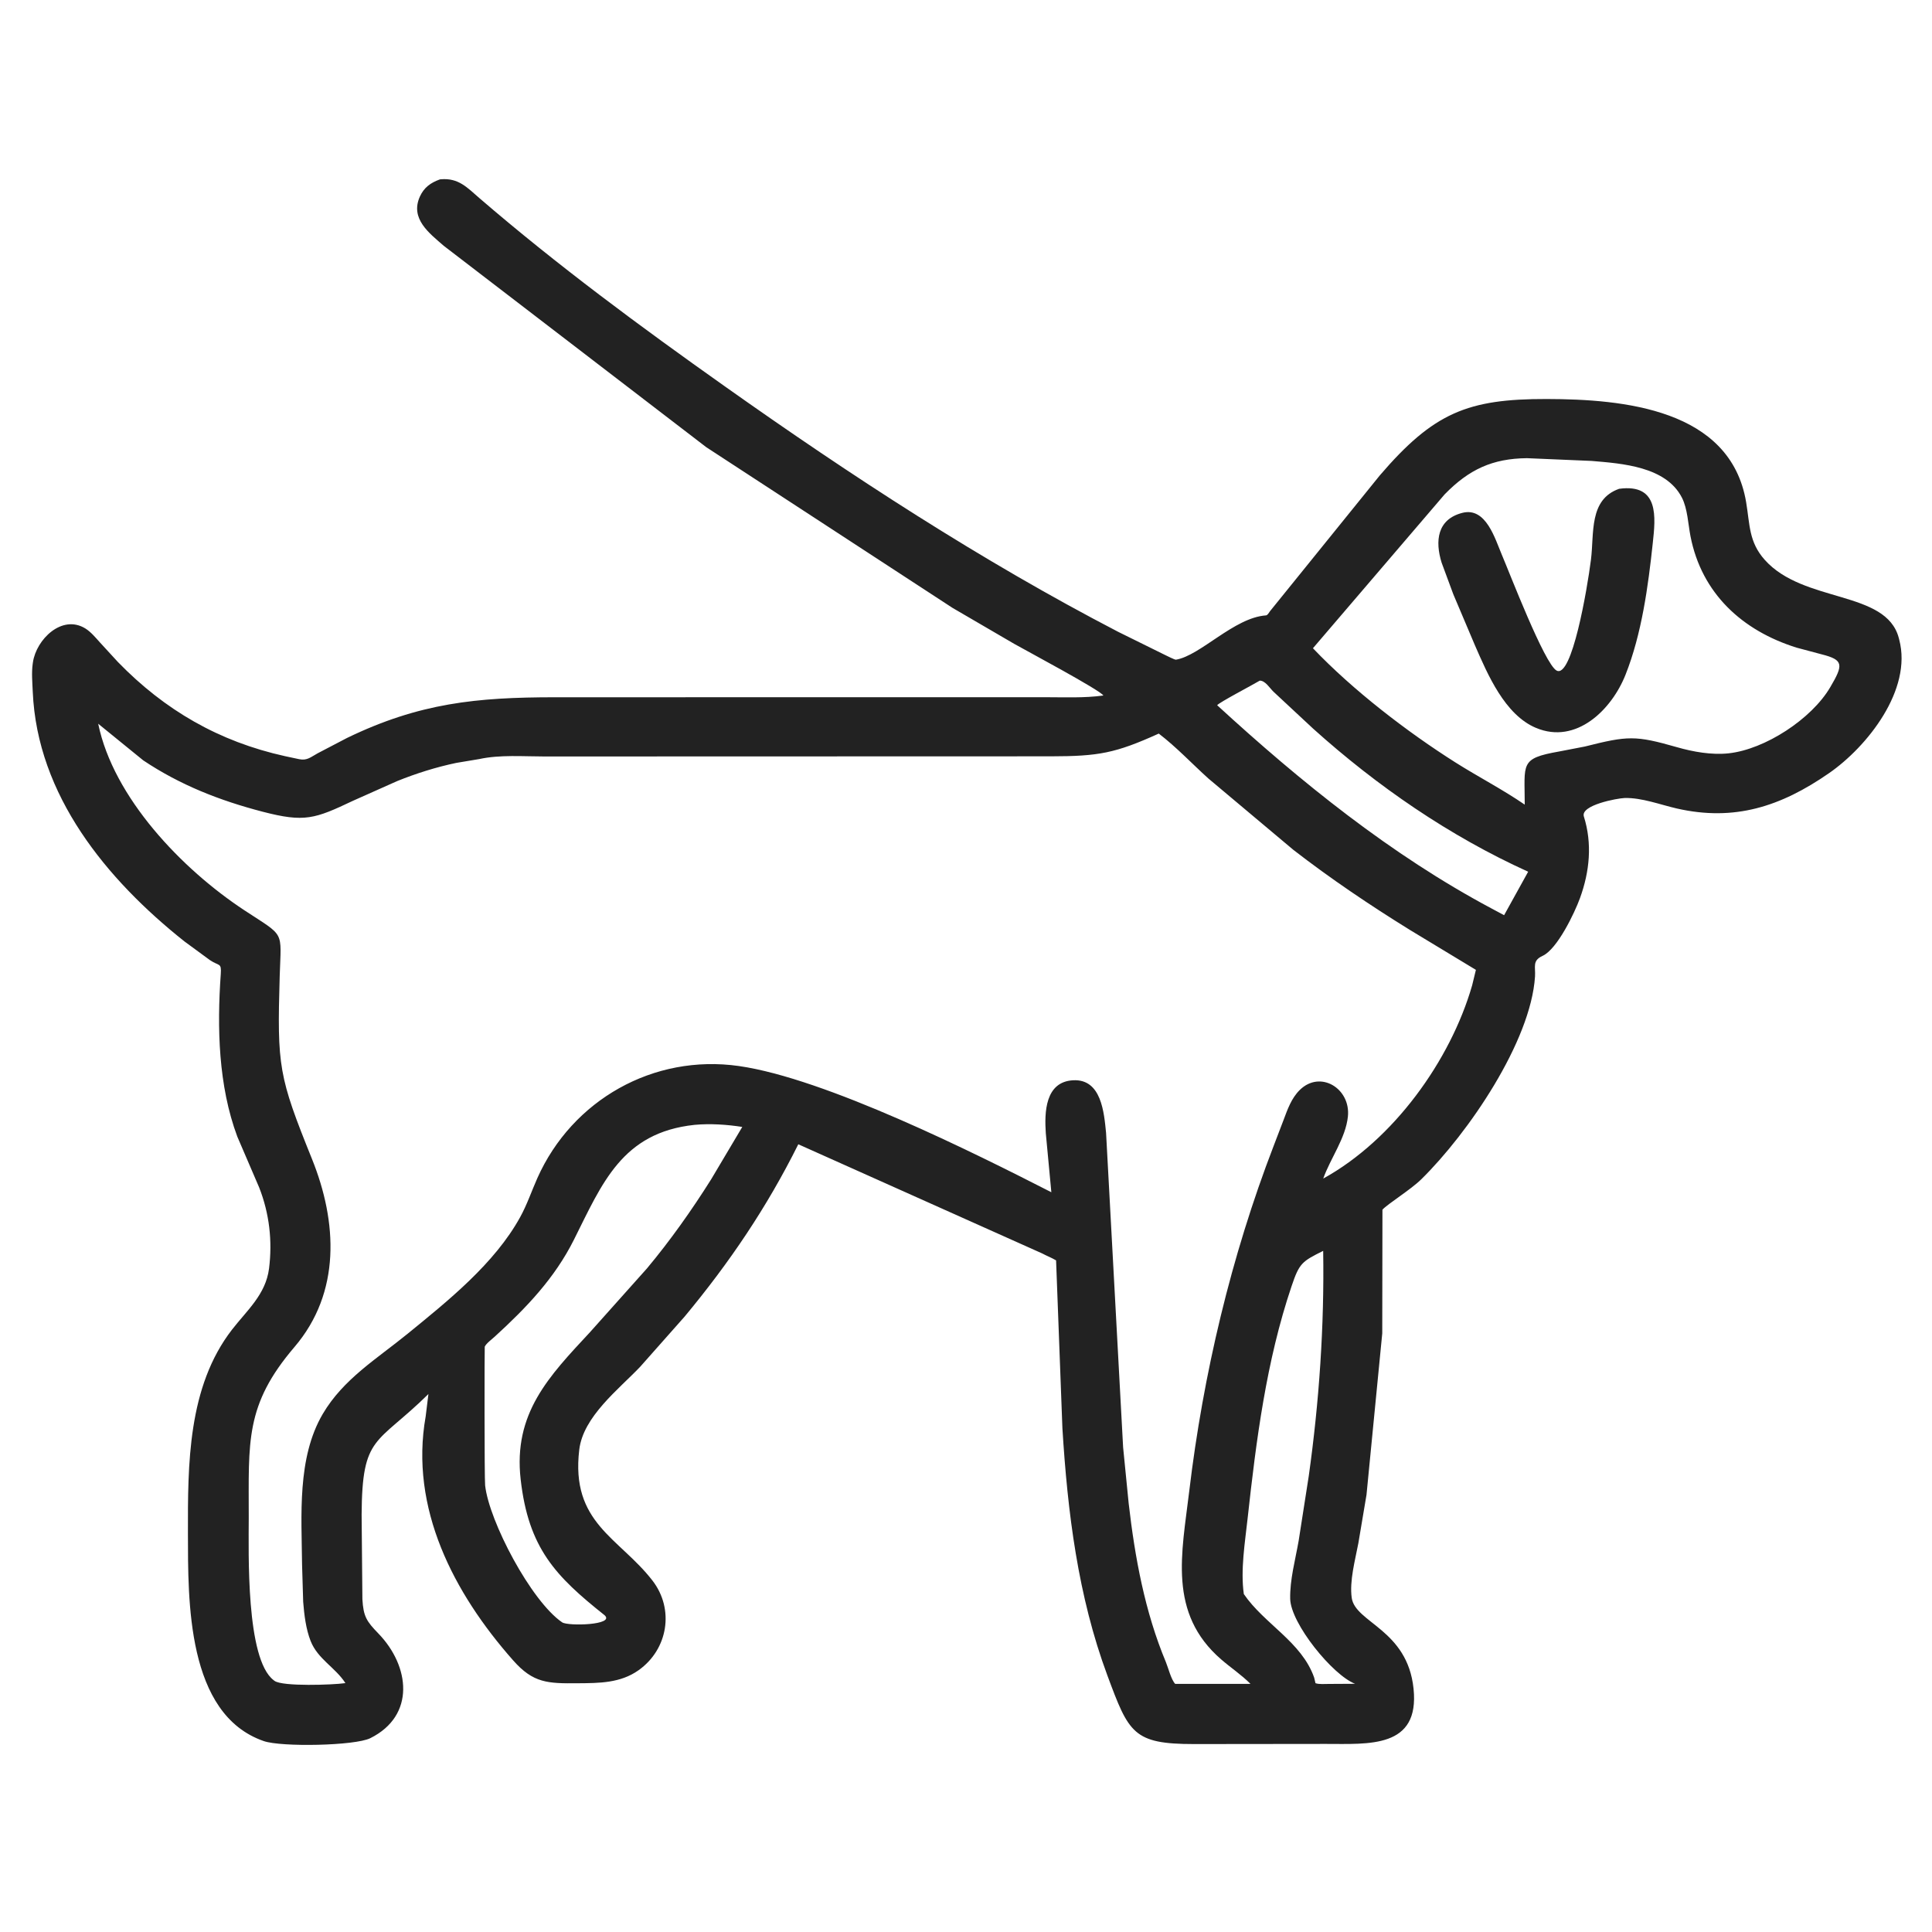 <svg xmlns="http://www.w3.org/2000/svg" width="40" height="40" viewBox="0 0 40 40" fill="none">
  <path d="M14.175 27.258L13.252 28.3C12.808 28.766 12.074 29.329 11.993 30.014C11.811 31.532 12.817 31.833 13.507 32.722C13.969 33.318 13.829 34.15 13.22 34.581C12.844 34.847 12.408 34.847 11.967 34.85C11.338 34.856 11.04 34.848 10.623 34.375C9.394 32.984 8.476 31.227 8.813 29.326L8.87 28.862C7.791 29.925 7.497 29.699 7.487 31.359L7.503 33.111C7.524 33.469 7.589 33.567 7.835 33.821C8.485 34.492 8.608 35.518 7.667 35.987C7.351 36.145 5.825 36.174 5.46 36.047C3.859 35.491 3.894 33.133 3.891 31.751C3.888 30.32 3.886 28.713 4.804 27.528C5.115 27.127 5.501 26.801 5.57 26.265C5.642 25.692 5.577 25.124 5.366 24.586L4.913 23.532C4.52 22.477 4.492 21.278 4.571 20.164C4.587 19.926 4.539 20.008 4.346 19.878L3.821 19.493C2.208 18.212 0.77 16.469 0.678 14.32C0.67 14.133 0.651 13.931 0.677 13.745L0.682 13.711C0.751 13.24 1.281 12.714 1.766 13.011C1.883 13.084 1.978 13.2 2.07 13.302L2.442 13.707C3.41 14.703 4.534 15.354 5.903 15.656L6.194 15.718C6.36 15.752 6.433 15.674 6.579 15.595L7.184 15.279C8.683 14.553 9.871 14.437 11.484 14.436L21.64 14.435C22.038 14.435 22.449 14.454 22.844 14.4C22.789 14.294 21.221 13.457 21.003 13.333L19.72 12.585L14.623 9.259L9.191 5.092C8.885 4.826 8.488 4.529 8.692 4.072C8.778 3.881 8.916 3.783 9.108 3.714L9.127 3.712C9.494 3.68 9.673 3.884 9.928 4.104C11.544 5.496 13.262 6.764 15.001 7.995C17.61 9.843 20.31 11.606 23.148 13.08L24.12 13.56C24.152 13.574 24.321 13.662 24.347 13.658C24.852 13.575 25.55 12.787 26.21 12.741C26.245 12.739 26.274 12.681 26.295 12.653L28.567 9.843C29.682 8.543 30.388 8.258 32.02 8.261C33.603 8.264 35.828 8.463 36.152 10.398C36.23 10.863 36.206 11.221 36.538 11.592C37.343 12.493 39.049 12.214 39.312 13.207L39.321 13.242C39.597 14.284 38.655 15.462 37.869 16.007C36.866 16.702 35.906 17.01 34.717 16.739C34.372 16.66 33.989 16.512 33.635 16.522C33.484 16.527 32.718 16.669 32.792 16.904C32.969 17.466 32.912 18.044 32.712 18.594C32.601 18.9 32.242 19.651 31.938 19.79C31.719 19.89 31.794 20.014 31.781 20.217C31.693 21.568 30.398 23.461 29.425 24.417C29.206 24.632 28.731 24.925 28.622 25.045L28.618 27.606L28.292 30.948L28.123 31.952C28.057 32.3 27.937 32.731 27.986 33.082C28.059 33.597 29.139 33.736 29.266 34.962C29.395 36.204 28.336 36.105 27.447 36.106L24.724 36.109C23.461 36.109 23.371 35.884 22.927 34.688C22.317 33.046 22.103 31.309 21.996 29.57L21.865 26.095C21.77 26.038 21.673 26.003 21.577 25.951L16.528 23.691C15.877 24.997 15.106 26.137 14.175 27.258ZM31.612 9.486C30.902 9.494 30.417 9.716 29.91 10.235L27.183 13.421C28.009 14.289 29.136 15.155 30.137 15.788C30.607 16.085 31.111 16.345 31.568 16.659C31.568 15.804 31.459 15.704 32.279 15.559L32.813 15.456C33.704 15.231 33.859 15.224 34.717 15.469C35.055 15.566 35.435 15.634 35.787 15.597C36.544 15.516 37.507 14.885 37.892 14.23C38.169 13.761 38.17 13.663 37.718 13.548L37.197 13.409C36.068 13.056 35.231 12.285 35 11.104C34.951 10.854 34.939 10.53 34.822 10.303C34.491 9.657 33.582 9.596 32.952 9.543L31.612 9.486ZM26.082 14.092C25.958 14.168 25.237 14.545 25.2 14.601C26.931 16.19 28.796 17.697 30.877 18.807L31.141 18.948L31.639 18.048C30.009 17.309 28.514 16.279 27.186 15.085L26.368 14.323C26.289 14.248 26.197 14.09 26.082 14.092ZM2.033 14.984C2.347 16.512 3.763 17.993 5.059 18.846C5.911 19.407 5.82 19.246 5.791 20.207C5.736 22.087 5.769 22.283 6.459 23.995C6.985 25.299 7.063 26.757 6.096 27.889C5.068 29.093 5.151 29.843 5.15 31.424C5.149 32.147 5.089 34.344 5.664 34.785L5.683 34.8C5.846 34.922 6.901 34.883 7.133 34.849L7.151 34.846C6.942 34.522 6.579 34.35 6.431 33.975C6.333 33.725 6.298 33.431 6.277 33.164L6.254 32.395C6.244 31.379 6.148 30.185 6.682 29.275C7.108 28.55 7.804 28.132 8.438 27.615C9.273 26.934 10.239 26.163 10.769 25.2C10.912 24.941 11.006 24.66 11.126 24.39C11.848 22.773 13.53 21.819 15.298 22.071C17.087 22.326 20.18 23.873 21.767 24.684L21.652 23.459C21.623 23.032 21.637 22.397 22.217 22.366C22.805 22.334 22.858 23.037 22.9 23.455L23.253 29.966L23.368 31.126C23.496 32.241 23.703 33.371 24.138 34.411C24.189 34.535 24.246 34.772 24.331 34.863L25.89 34.863C25.702 34.674 25.486 34.532 25.285 34.358C24.176 33.4 24.468 32.16 24.622 30.872C24.91 28.454 25.491 26.003 26.369 23.726L26.574 23.19C26.657 22.968 26.737 22.738 26.909 22.568C27.337 22.146 27.966 22.538 27.907 23.115C27.861 23.565 27.546 23.979 27.396 24.401C28.847 23.602 30.03 21.96 30.479 20.401L30.557 20.08L29.195 19.256C28.367 18.744 27.545 18.19 26.776 17.594L25.017 16.117C24.676 15.809 24.357 15.468 23.991 15.188C23.088 15.597 22.743 15.657 21.757 15.659L11.273 15.662C10.831 15.662 10.352 15.622 9.92 15.716L9.447 15.795C9.031 15.882 8.618 16.012 8.224 16.171L7.309 16.579C6.517 16.954 6.308 17.032 5.435 16.805C4.549 16.574 3.73 16.254 2.965 15.742L2.033 14.984ZM14.38 23.289C12.877 23.448 12.466 24.503 11.882 25.668C11.483 26.465 10.898 27.075 10.245 27.672C10.186 27.727 10.069 27.811 10.036 27.881C10.031 27.891 10.028 30.603 10.044 30.753C10.125 31.495 10.995 33.149 11.639 33.589C11.76 33.671 12.74 33.646 12.518 33.442C11.501 32.633 10.942 32.055 10.78 30.632C10.623 29.259 11.367 28.494 12.213 27.584L13.395 26.261C13.878 25.682 14.322 25.055 14.724 24.416L15.368 23.332C15.05 23.282 14.701 23.259 14.38 23.289ZM27.395 25.898C26.953 26.118 26.901 26.153 26.74 26.631C26.218 28.175 26.008 29.819 25.831 31.433C25.777 31.928 25.681 32.504 25.752 33.003C26.175 33.623 26.95 33.995 27.208 34.732L27.236 34.849C27.316 34.876 27.43 34.863 27.515 34.864L28.056 34.861C27.593 34.684 26.724 33.614 26.712 33.103C26.703 32.709 26.819 32.29 26.887 31.902L27.096 30.562C27.312 29.024 27.42 27.451 27.395 25.898Z" fill="#222222"/>
  <path d="M30.089 12.303L29.847 11.649C29.709 11.203 29.753 10.752 30.277 10.618C30.766 10.493 30.953 11.156 31.094 11.486C31.25 11.85 31.98 13.755 32.229 13.884C32.544 14.047 32.86 12.21 32.939 11.588C33.008 11.043 32.892 10.341 33.523 10.12C34.358 10.007 34.276 10.714 34.219 11.243C34.123 12.143 33.99 13.124 33.655 13.969C33.367 14.695 32.635 15.418 31.803 15.071C31.154 14.8 30.8 13.962 30.538 13.363L30.089 12.303Z" fill="#222222"/>
</svg>
